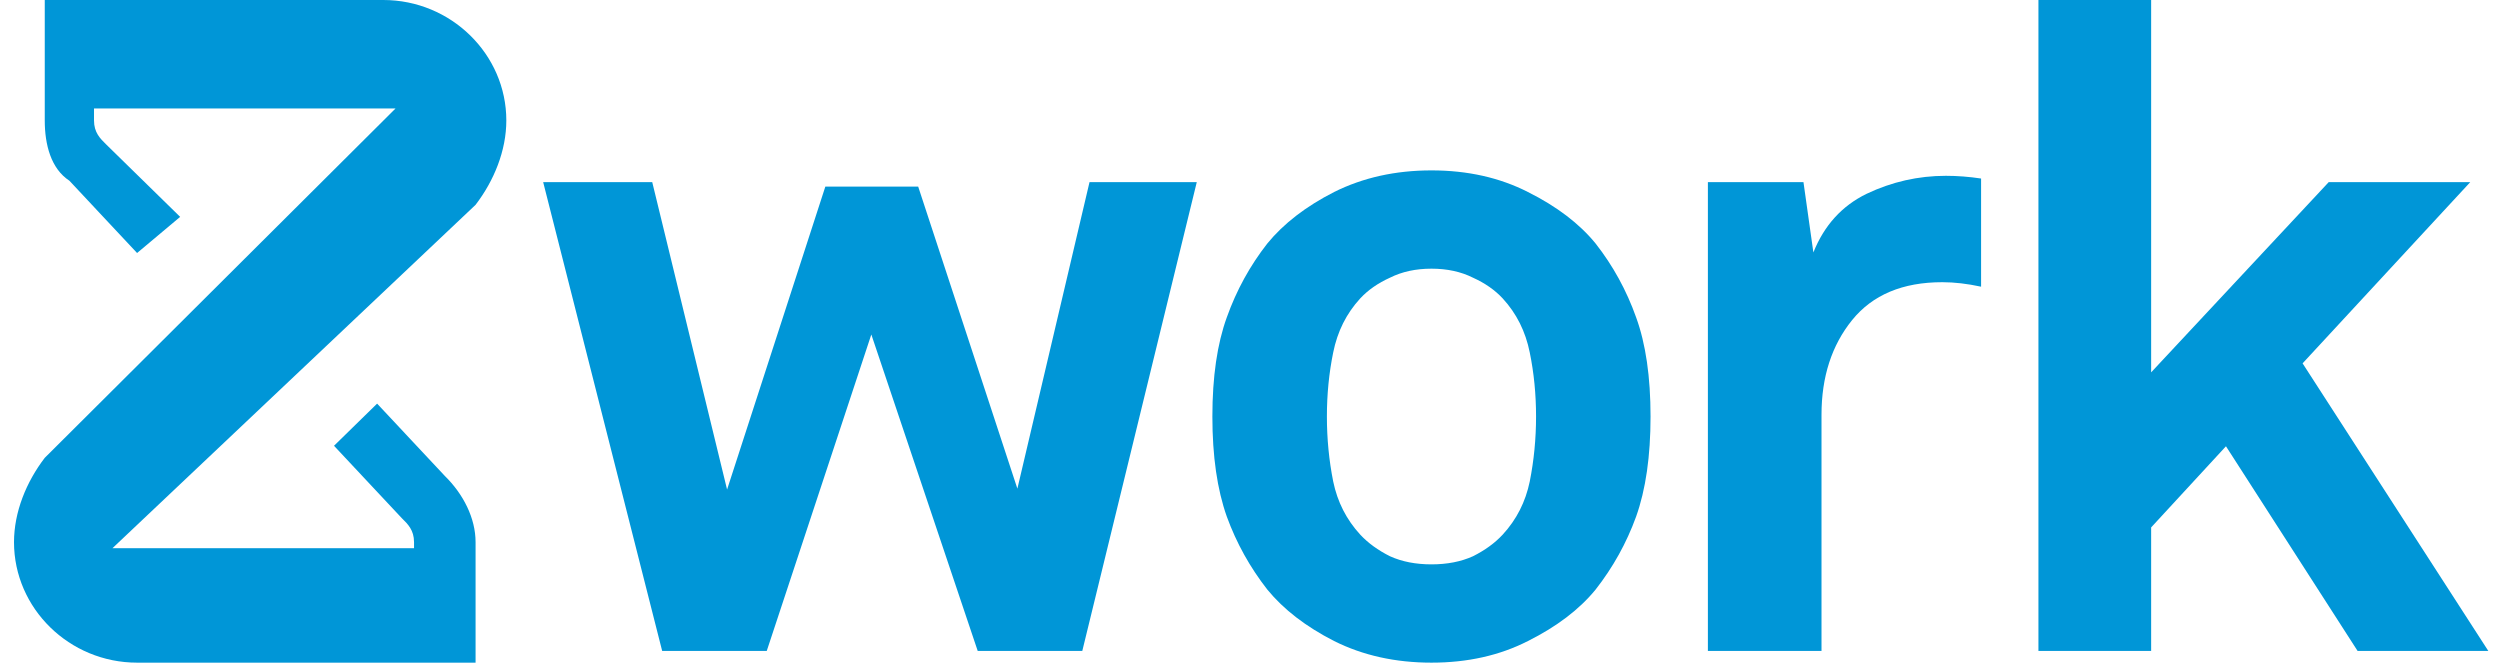 <svg width="83" height="22" viewBox="0 0 83 22" fill="none" xmlns="http://www.w3.org/2000/svg">
<path d="M14.767 15.8C15.38 16.4 15.789 17.2 15.789 18V22H4.551C2.304 22 0.465 20.2 0.465 18C0.465 17 0.873 16 1.486 15.2L13.133 3.6H3.121V4C3.121 4.4 3.325 4.6 3.53 4.8L5.981 7.2L4.551 8.4L2.304 6C1.691 5.6 1.486 4.8 1.486 4V0H12.724C14.972 0 16.81 1.8 16.81 4C16.81 5 16.402 6 15.789 6.8L3.734 18.2H13.746V18C13.746 17.6 13.541 17.4 13.337 17.2L11.089 14.8L12.52 13.4L14.767 15.8Z" fill="#0096D7"/>
<path d="M35.932 21.611H32.46L28.928 11.105L25.456 21.611H21.984L18.033 6.046H21.654L24.139 16.253L27.401 6.196H30.484L33.777 16.223L36.172 6.046H39.733L35.932 21.611Z" fill="#0096D7"/>
<path d="M78.272 21.611L73.902 14.816L71.418 17.51V21.611H67.676V0H71.418V12.362L77.314 6.046H82.013L76.446 12.063L82.612 21.611H78.272Z" fill="#0096D7"/>
<path d="M65.772 9.518C65.313 9.419 64.884 9.369 64.485 9.369C63.168 9.369 62.17 9.788 61.491 10.626C60.813 11.464 60.474 12.512 60.474 13.769V21.611H56.702V6.046H59.875L60.204 8.381C60.563 7.483 61.152 6.834 61.97 6.435C62.808 6.036 63.686 5.837 64.604 5.837C64.984 5.837 65.373 5.867 65.772 5.927V9.518Z" fill="#0096D7"/>
<path d="M54.798 13.829C54.798 15.146 54.639 16.253 54.319 17.151C54 18.029 53.551 18.837 52.972 19.576C52.434 20.234 51.685 20.803 50.728 21.282C49.79 21.761 48.722 22 47.525 22C46.328 22 45.25 21.761 44.292 21.282C43.354 20.803 42.616 20.234 42.077 19.576C41.499 18.837 41.05 18.029 40.73 17.151C40.411 16.253 40.251 15.146 40.251 13.829C40.251 12.512 40.411 11.414 40.73 10.536C41.05 9.638 41.499 8.82 42.077 8.082C42.616 7.423 43.354 6.854 44.292 6.375C45.25 5.897 46.328 5.657 47.525 5.657C48.722 5.657 49.79 5.897 50.728 6.375C51.685 6.854 52.434 7.423 52.972 8.082C53.551 8.82 54 9.638 54.319 10.536C54.639 11.414 54.798 12.512 54.798 13.829ZM50.997 13.829C50.997 13.09 50.927 12.382 50.788 11.703C50.648 11.005 50.349 10.406 49.889 9.907C49.63 9.628 49.301 9.399 48.902 9.219C48.503 9.019 48.044 8.92 47.525 8.92C47.006 8.92 46.547 9.019 46.148 9.219C45.749 9.399 45.42 9.628 45.16 9.907C44.701 10.406 44.402 11.005 44.262 11.703C44.123 12.382 44.053 13.09 44.053 13.829C44.053 14.567 44.123 15.285 44.262 15.984C44.402 16.662 44.701 17.251 45.16 17.75C45.42 18.029 45.749 18.268 46.148 18.468C46.547 18.648 47.006 18.737 47.525 18.737C48.044 18.737 48.503 18.648 48.902 18.468C49.301 18.268 49.63 18.029 49.889 17.75C50.349 17.251 50.648 16.662 50.788 15.984C50.927 15.285 50.997 14.567 50.997 13.829Z" fill="#0096D7"/>
</svg>

